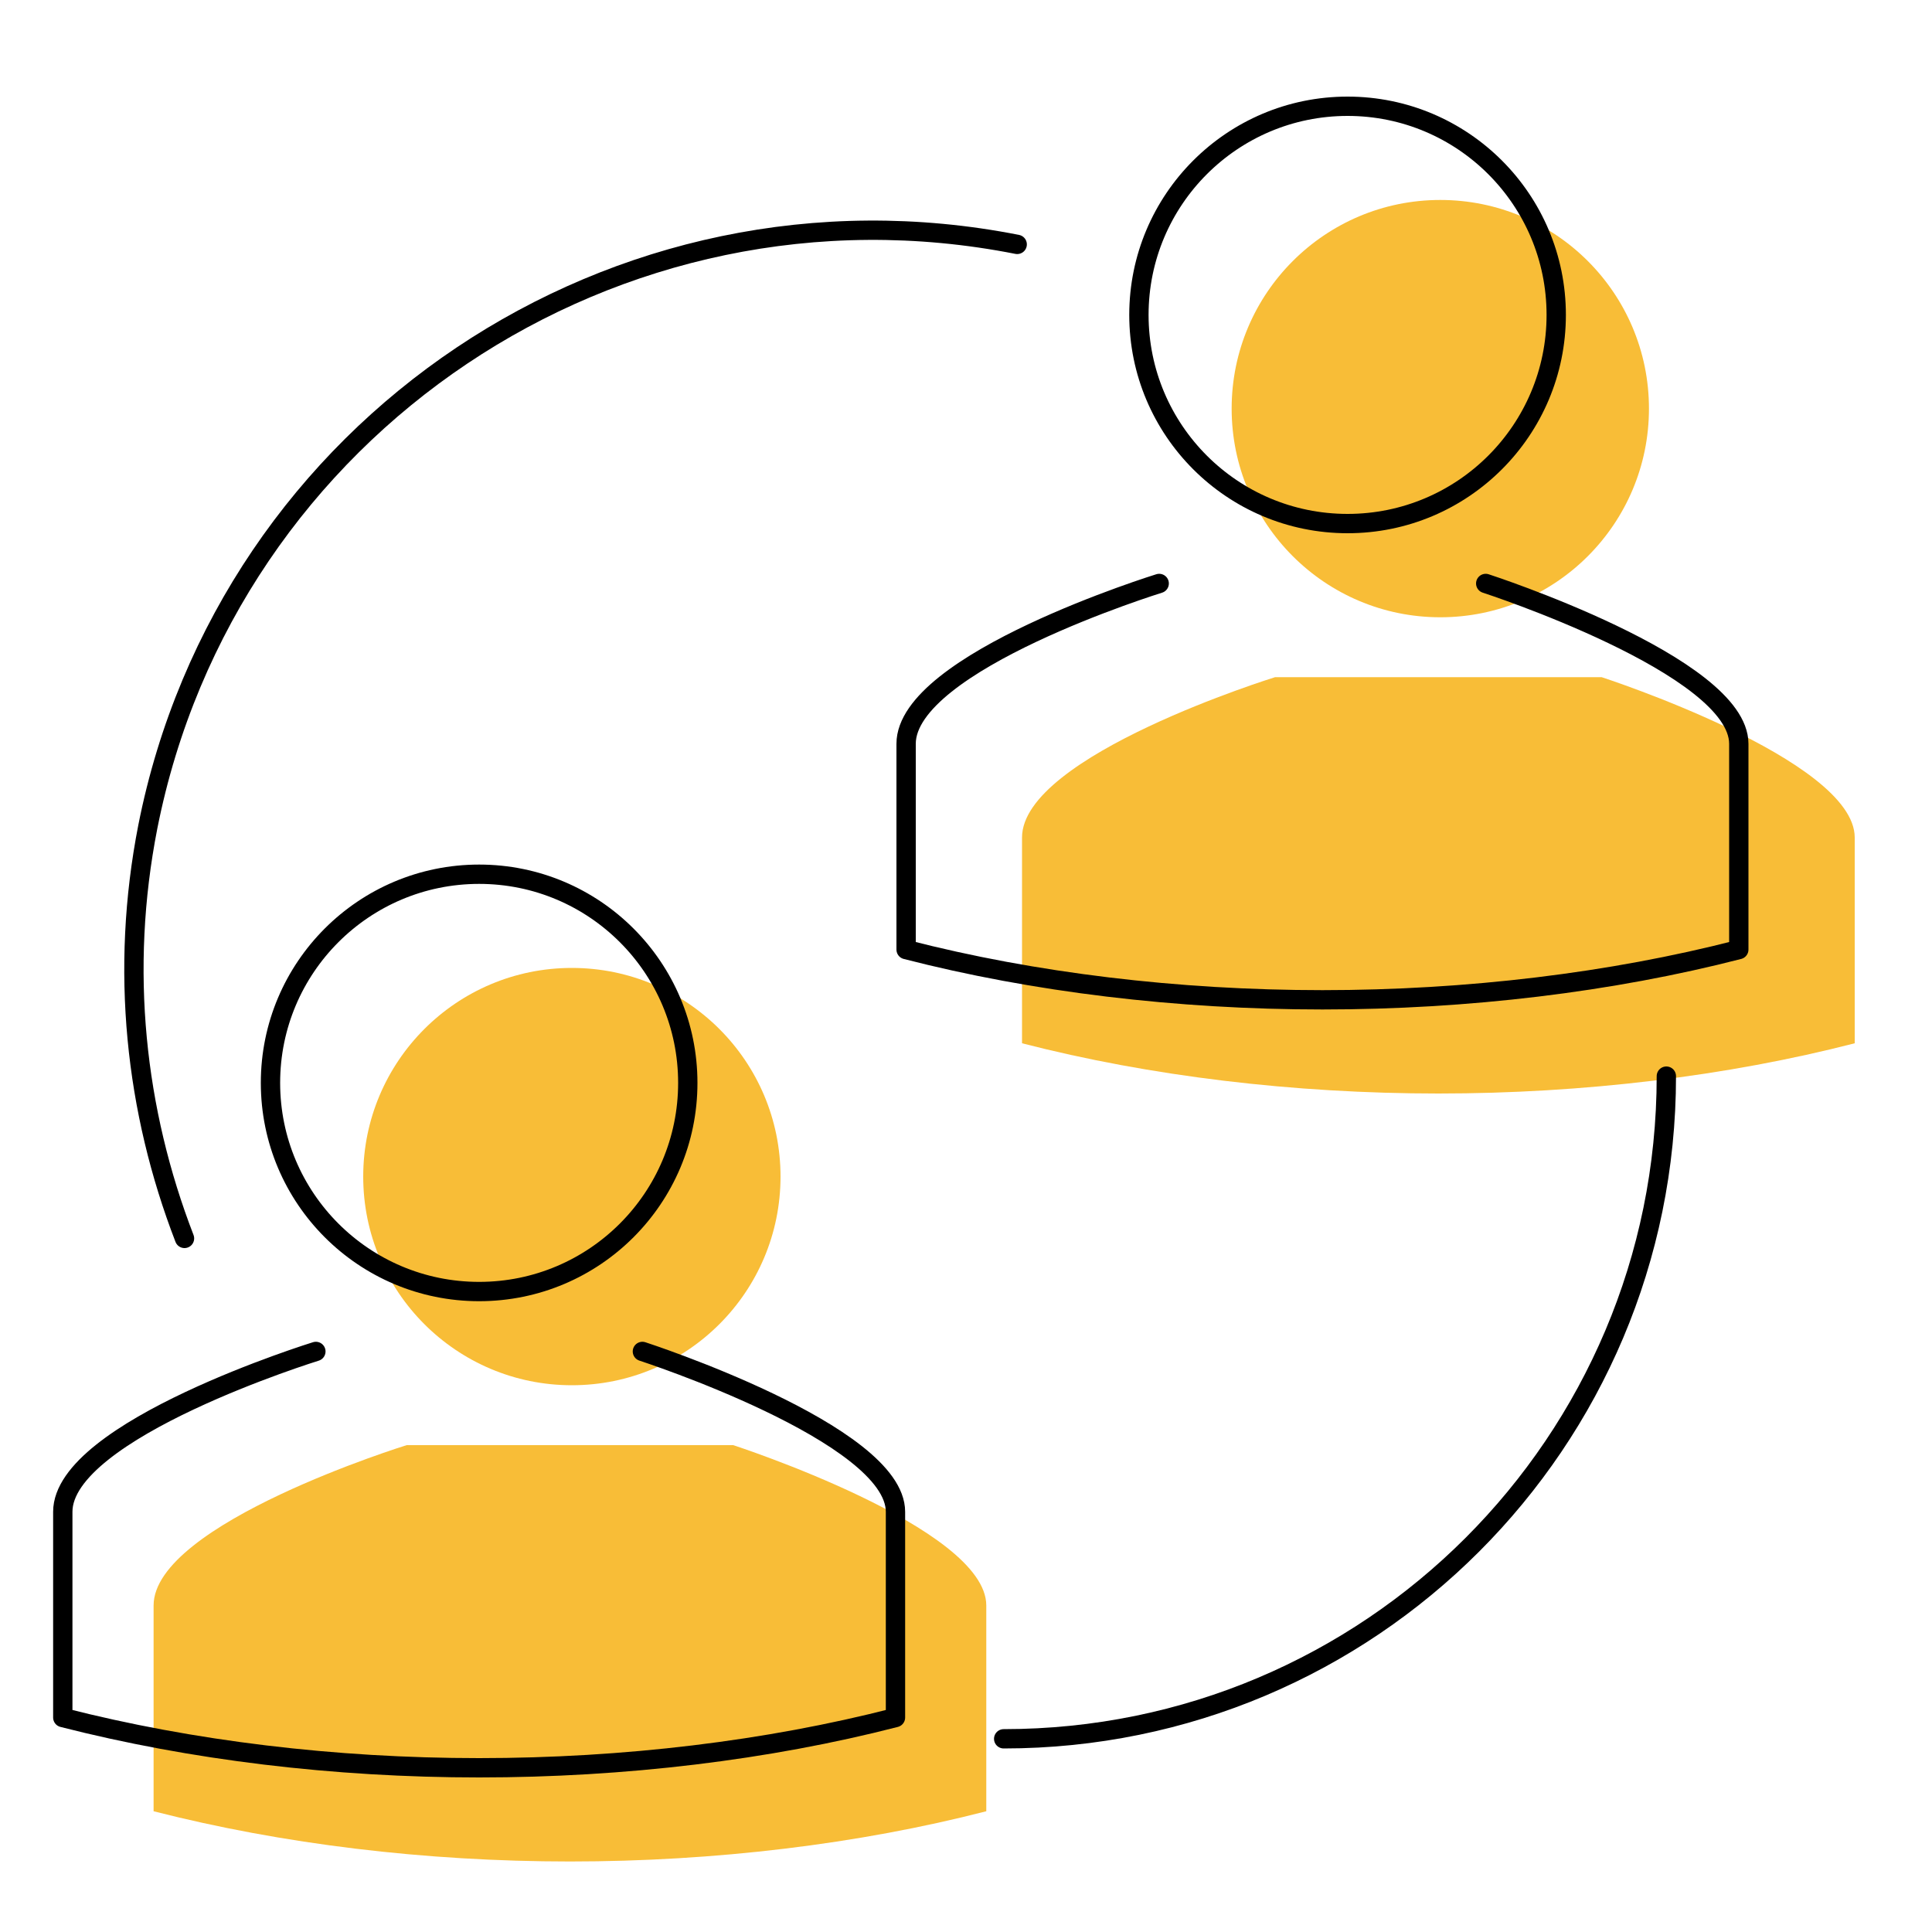 <?xml version="1.0" encoding="UTF-8"?>
<svg width="200" height="200" xmlns="http://www.w3.org/2000/svg" version="1.1" viewBox="0 0 200 200">
  <defs>
    <style>
      .st0 {
        fill: #f8bd37;
      }

      .st1 {
        fill: none;
        stroke: #000;
        stroke-linecap: round;
        stroke-linejoin: round;
        stroke-width: 2px;
      }
    </style>
  </defs>
  <circle class="st0" cx="59.2" cy="121.8" r="21.6"/>
  <path class="st0" d="M42.1,149.6s-26.2,8.1-26.2,16.6v21.3c13.3,3.4,28.1,5.2,43.1,5.2s29.9-1.8,43.1-5.2v-21.3c0-8.1-26.2-16.6-26.2-16.6h-34,.3Z"/>
  <circle class="st1" cx="49.6" cy="112.1" r="21.6"/>
  <path class="st1" d="M32.7,139.9s-26.2,8.1-26.2,16.6v21.3c13.3,3.4,28.1,5.2,43.1,5.2s29.9-1.8,43.1-5.2v-21.3c0-8.1-26.2-16.6-26.2-16.6"/>
  <circle class="st0" cx="149.1" cy="42.3" r="21.6"/>
  <path class="st0" d="M132,70.1s-26.2,8.1-26.2,16.6v21.3c13.2,3.4,28.1,5.2,43.1,5.2s29.9-1.8,43.1-5.2v-21.3c0-8.1-26.2-16.6-26.2-16.6h-34,.3Z"/>
  <circle class="st1" cx="139.5" cy="32.6" r="21.6"/>
  <path class="st1" d="M120,60.4s-26.2,8.1-26.2,16.6v21.3c13.2,3.4,28.1,5.2,43.1,5.2s29.9-1.8,43.1-5.2v-21.3c0-8.1-26.2-16.6-26.2-16.6"/>
  <path class="st1" d="M172.5,111.4c0,37.9-30.7,68.6-68.6,68.6"/>
  <path class="st1" d="M19.1,128.2c-5.1-13.2-6.7-27.8-3.8-42.6C23.5,44.1,63.8,17.1,105.3,25.3"/>
</svg>
